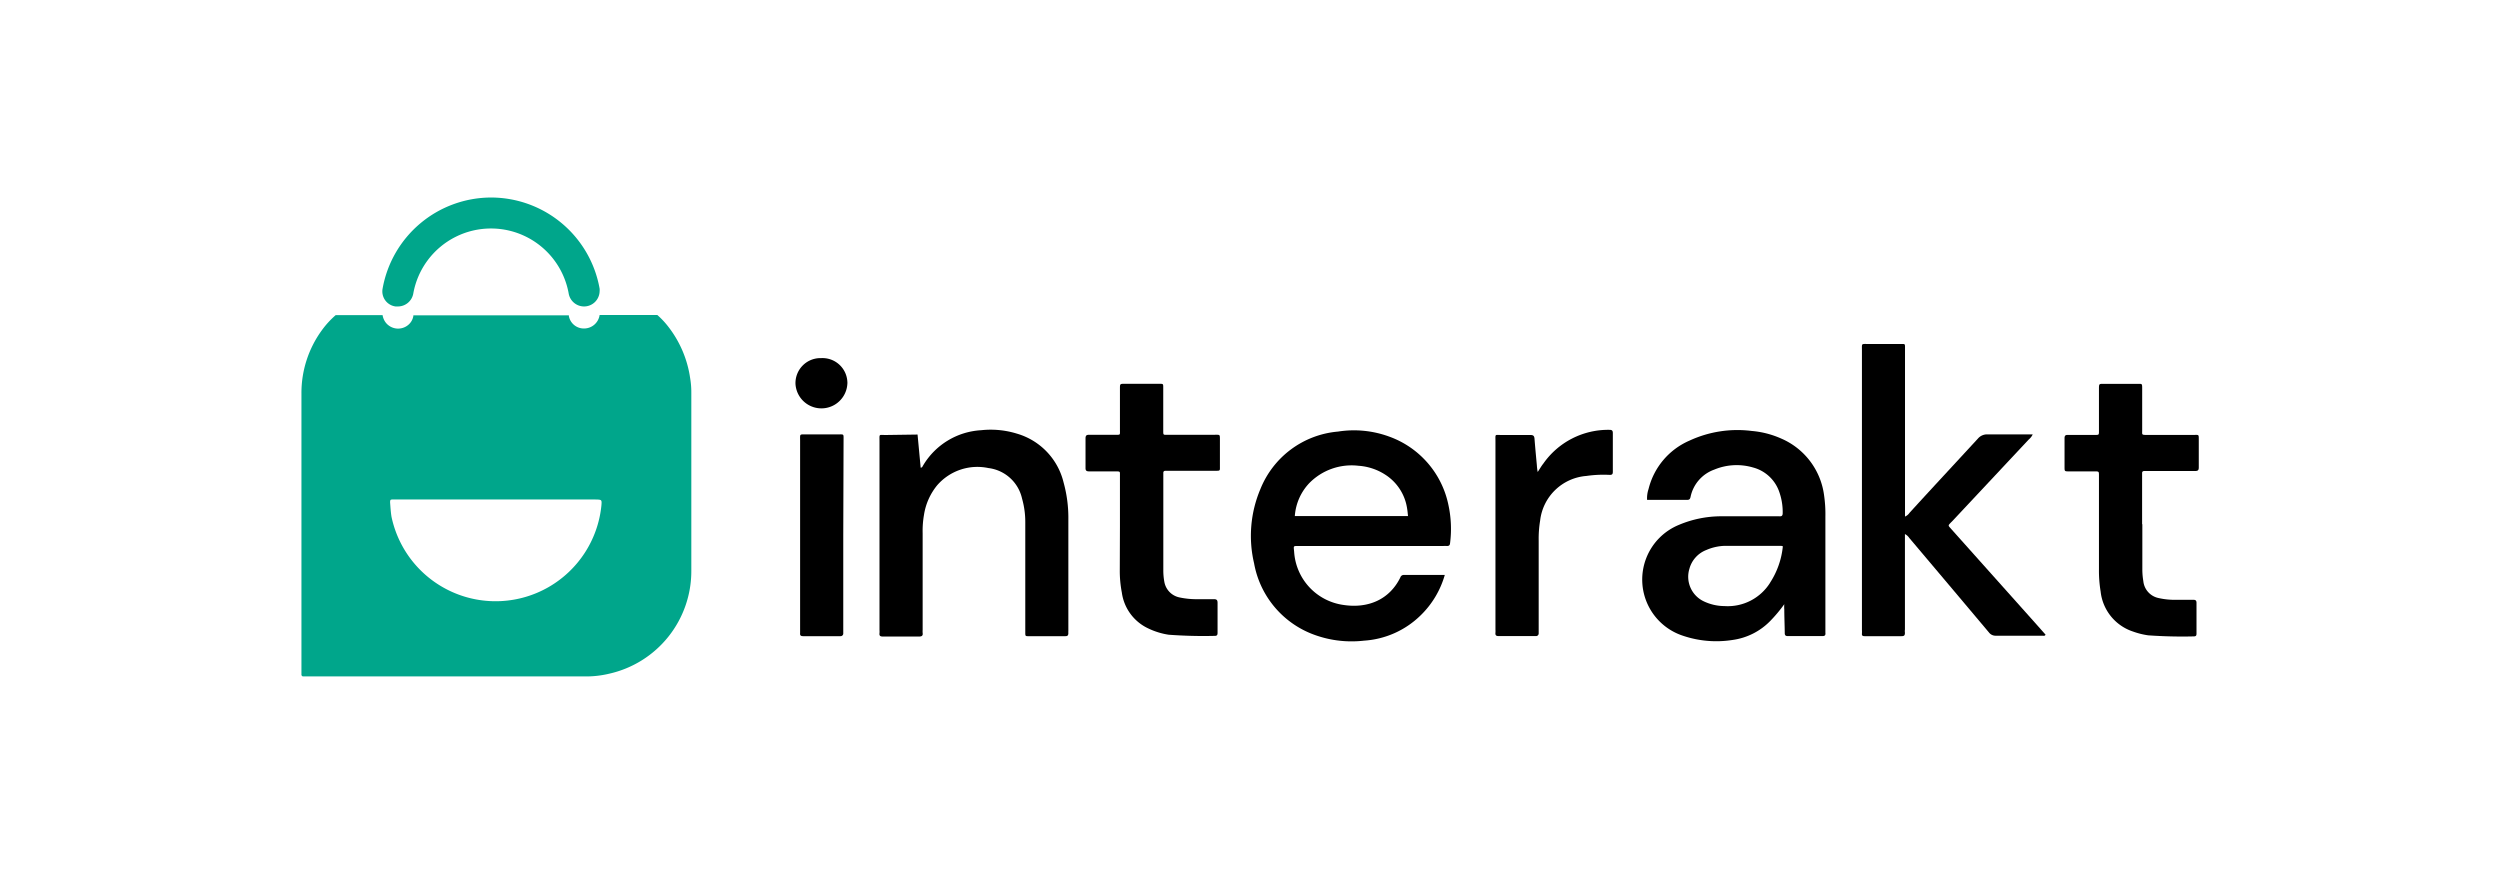 <svg id="Layer_1" data-name="Layer 1" xmlns="http://www.w3.org/2000/svg" viewBox="0 0 329.08 115"><g id="Layer_2" data-name="Layer 2"><g id="Layer_1-2" data-name="Layer 1-2"><path d="M90.84,49.74a14.34,14.34,0,0,0-3-6.9,10.77,10.77,0,0,0-1.32-1.38H78.93a2.07,2.07,0,0,1-2.05,1.78,2,2,0,0,1-2-1.64v-.09H54.41v.09a1.94,1.94,0,0,1-.71,1.2,2.07,2.07,0,0,1-2.91-.32,2.15,2.15,0,0,1-.43-1H44.19a11.72,11.72,0,0,0-1.83,2,14,14,0,0,0-2.68,8.29v37a.24.24,0,0,0,.26.27H77.19a13,13,0,0,0,3-.36A13.84,13.84,0,0,0,91,75.09V51.66A11.26,11.26,0,0,0,90.84,49.74ZM79.16,66.59A14,14,0,0,1,51.53,68c-.1-.62-.13-1.24-.18-1.85,0-.28,0-.41.33-.4H78.39C79.23,65.77,79.23,65.77,79.16,66.59Z" style="fill:#00a68b"/><path d="M240.28,83.28V68a17.23,17.23,0,0,0-.17-2.78,9.46,9.46,0,0,0-5.64-7.49,12,12,0,0,0-3.87-1A15,15,0,0,0,222.39,58,9.39,9.39,0,0,0,217,64.38a3.79,3.79,0,0,0-.19,1.42h5.28c.37,0,.4-.21.46-.48a4.86,4.86,0,0,1,3.09-3.5,7.67,7.67,0,0,1,5.13-.28,5,5,0,0,1,3.38,3.05,8,8,0,0,1,.51,2.94c0,.36-.13.46-.46.43h-7.74A14.31,14.31,0,0,0,221,69.09a7.78,7.78,0,0,0,.55,14.6,13.7,13.7,0,0,0,6.57.54A8.53,8.53,0,0,0,233,81.76a19,19,0,0,0,1.87-2.23,4.11,4.11,0,0,0,0,.7c0,1,.05,2,.06,3.08,0,.29.08.42.41.42h4.51C240.23,83.74,240.32,83.6,240.28,83.28ZM233,76.71A6.58,6.58,0,0,1,227,79.78a6.42,6.42,0,0,1-2.76-.64,3.58,3.58,0,0,1-1.86-4.27,3.68,3.68,0,0,1,2.22-2.47,6.53,6.53,0,0,1,2.46-.55c2.47,0,4.93,0,7.39,0a1,1,0,0,1,.23.06A10.7,10.7,0,0,1,233,76.7Z"/><path d="M250.75,68a1.36,1.36,0,0,0,.6-.49c3-3.29,6-6.51,9-9.77a1.58,1.58,0,0,1,1.3-.56h5.92a1.9,1.9,0,0,1-.52.67l-10,10.68-.2.2c-.47.49-.43.41,0,.91l11,12.31,1.41,1.59c-.1.21-.26.14-.38.14H262.7a1.09,1.09,0,0,1-.9-.44q-5.24-6.23-10.48-12.43a1.47,1.47,0,0,0-.57-.51V82.86a1.55,1.55,0,0,0,0,.43c0,.36-.11.45-.45.45h-4.87c-.23,0-.37-.07-.34-.33a4.11,4.11,0,0,0,0-.5V46.11c0-.93-.11-.83.82-.83h4.23c.66,0,.62-.07.62.61V68Z"/><path d="M190.66,66.48a12.16,12.16,0,0,0-7.77-9,13.47,13.47,0,0,0-6.77-.67,12.13,12.13,0,0,0-10.22,7.59,15.78,15.78,0,0,0-.82,9.76,12.32,12.32,0,0,0,7.54,9.25,14.3,14.3,0,0,0,6.94.92A11.71,11.71,0,0,0,187,81a12,12,0,0,0,3.18-5.32h-5.38a.47.47,0,0,0-.47.33c-1.44,2.94-4.28,4.11-7.49,3.62a7.54,7.54,0,0,1-6.49-7c-.07-.82-.18-.76.72-.76h18.89a4.17,4.17,0,0,1,.5,0c.32,0,.39-.12.42-.41A14.79,14.79,0,0,0,190.66,66.48Zm-20.22,1.45a7,7,0,0,1,1.88-4.31,7.8,7.8,0,0,1,6.5-2.31,7.38,7.38,0,0,1,3.49,1.15A6.39,6.39,0,0,1,185.23,67c.05.28.07.56.11.93Z"/><path d="M120.78,57.2l.41,4.36c.22,0,.24-.17.32-.29a9.51,9.51,0,0,1,7.64-4.64,11.69,11.69,0,0,1,4.74.46A8.86,8.86,0,0,1,140,63.5a17.48,17.48,0,0,1,.63,4.88V83.09a.74.74,0,0,0,0,.21c0,.35-.1.45-.44.44H135.7c-.82,0-.73.08-.74-.7V68.72a11.28,11.28,0,0,0-.43-3.11,5.18,5.18,0,0,0-4.43-4,7,7,0,0,0-6.74,2.27,8.06,8.06,0,0,0-1.73,3.87,12.28,12.28,0,0,0-.18,2.42V82.89a3.08,3.08,0,0,0,0,.43c.06.39-.15.47-.49.47h-4.74c-.32,0-.5-.08-.45-.44a3.09,3.09,0,0,0,0-.43V58.08c0-1-.11-.82.82-.82Z"/><path d="M147.42,69.26V62.69c0-.69.08-.63-.66-.64h-3.37c-.36,0-.51-.08-.5-.47V57.72c0-.39.12-.49.49-.49h3.37c.77,0,.67.08.67-.69V51.16c0-.63,0-.64.61-.64h4.58c.51,0,.51,0,.51.52v5.65c0,.59,0,.55.55.54h6.23c.69,0,.68-.06.68.64v3.44c0,.7.08.66-.71.66h-6.45c-.21,0-.3.11-.29.31V75a8.22,8.22,0,0,0,.13,1.56,2.54,2.54,0,0,0,2,2.08,10.69,10.69,0,0,0,2.46.23h2.07c.39,0,.48.14.48.51v3.86c0,.25,0,.47-.37.46-2,.05-4,0-6.07-.15a9.44,9.44,0,0,1-2.66-.82A6.12,6.12,0,0,1,147.67,78a15.05,15.05,0,0,1-.27-3Z"/><path d="M282,69V75a9.27,9.27,0,0,0,.13,1.49,2.53,2.53,0,0,0,2,2.23,9.64,9.64,0,0,0,2.46.23h2.08c.33,0,.47.08.46.44v4c0,.26-.06.38-.36.38-2,.05-4,0-6-.14a10,10,0,0,1-2-.5,6.25,6.25,0,0,1-4.26-5.27,16.82,16.82,0,0,1-.22-2.92V62.6c0-.54,0-.55-.56-.55h-3.37c-.59,0-.6,0-.6-.56v-3.8c0-.34.11-.45.45-.44h3.58c.5,0,.5,0,.5-.53V51.28c0-.82,0-.75.72-.75h4.29c.67,0,.68-.09.68.64v5.45c0,.6-.1.63.6.63h6.16c.72,0,.69-.11.69.7v3.58c0,.39-.14.47-.49.47h-6.67c-.19,0-.31.08-.3.29V69Z"/><path d="M202.41,62.13c.31-.47.51-.82.73-1.09a10.42,10.42,0,0,1,8.7-4.46c.31,0,.46.06.46.43v5.08c0,.33-.09.42-.41.42a15.79,15.79,0,0,0-3.07.14,6.65,6.65,0,0,0-6.09,5.88,14.66,14.66,0,0,0-.19,2.64V83.36a.35.35,0,0,1-.37.37H197.3c-.35,0-.49-.09-.45-.45a2.94,2.94,0,0,0,0-.42V58.08c0-1-.12-.82.82-.82h3.79c.38,0,.5.13.53.49.09,1.16.2,2.32.31,3.49A7,7,0,0,0,202.41,62.13Z"/><path d="M111,70.54V83.36a.35.35,0,0,1-.36.38h-4.93c-.33,0-.42-.13-.39-.42V58c0-.9-.11-.82.82-.82h4.16c.82,0,.74-.09.74.77Z"/><path d="M108.09,47.14a3.28,3.28,0,0,1,3.45,3.11,1.22,1.22,0,0,1,0,.27,3.42,3.42,0,0,1-6.83,0,3.29,3.29,0,0,1,3.19-3.38Z"/><path d="M64.63,26A14.54,14.54,0,0,0,50.36,38a2,2,0,0,0,1.71,2.34l.33,0h0a2.06,2.06,0,0,0,2-1.69,10.39,10.39,0,0,1,20.46,0,2.06,2.06,0,0,0,2,1.69h0a2.05,2.05,0,0,0,2.07-2,2,2,0,0,0,0-.34A14.53,14.53,0,0,0,64.63,26Z" style="fill:#00a68b"/></g></g></svg>